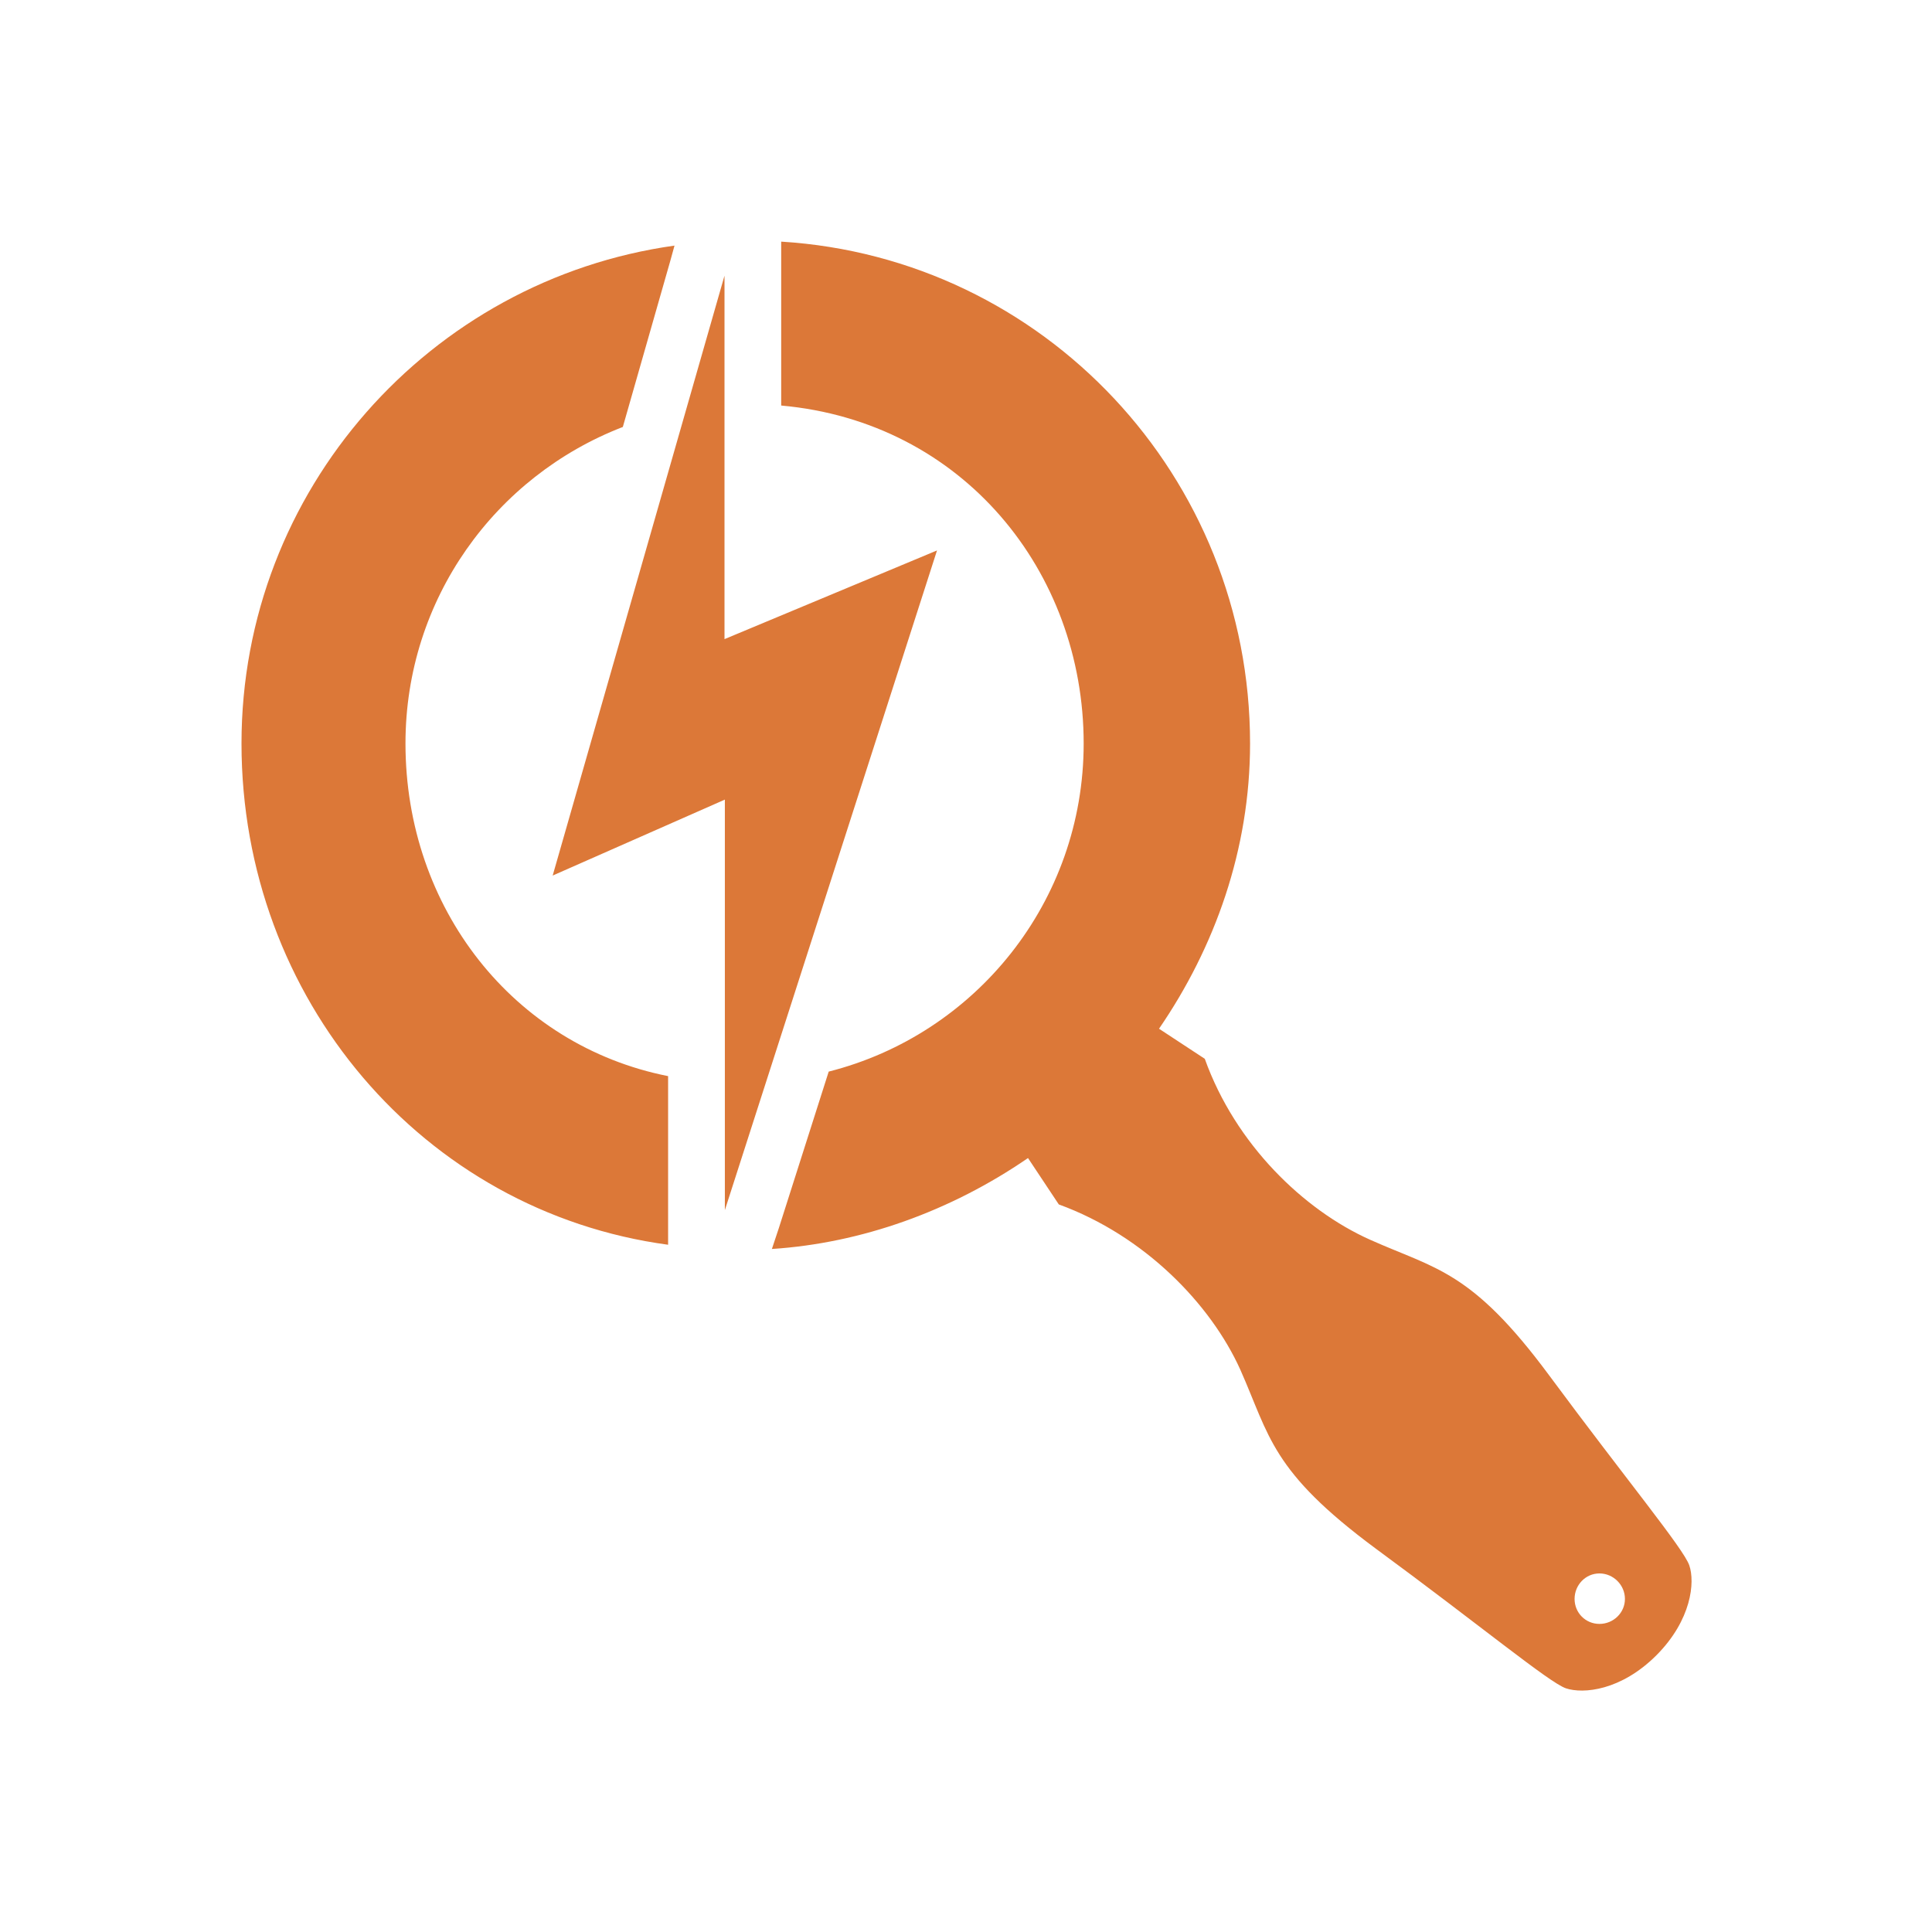 <svg xmlns="http://www.w3.org/2000/svg" xmlns:xlink="http://www.w3.org/1999/xlink" viewBox="0,0,256,256" width="50px" height="50px"><g fill="#dc7838" fill-rule="nonzero" stroke="none" stroke-width="1" stroke-linecap="butt" stroke-linejoin="miter" stroke-miterlimit="10" stroke-dasharray="" stroke-dashoffset="0" font-family="none" font-weight="none" font-size="none" text-anchor="none" style="mix-blend-mode: normal"><g transform="scale(8,8)"><path d="M12.939,4v2.717c3.005,0.269 5.01,2.747 5.01,5.598c0,2.621 -1.794,4.819 -4.223,5.434l-0.826,2.592l-0.115,0.346c1.478,-0.096 2.956,-0.623 4.242,-1.506l0.51,0.768c1.421,0.518 2.516,1.651 3.006,2.736c0.49,1.104 0.507,1.679 2.244,2.965c1.738,1.277 2.871,2.218 3.15,2.314c0.288,0.096 0.912,0.038 1.498,-0.547c0.584,-0.587 0.641,-1.211 0.545,-1.49c-0.096,-0.278 -1.036,-1.41 -2.322,-3.148c-1.286,-1.738 -1.873,-1.757 -2.967,-2.246c-1.094,-0.49 -2.227,-1.575 -2.736,-2.996l-0.758,-0.498c0.922,-1.344 1.508,-2.966 1.508,-4.723c0,-4.426 -3.418,-8.045 -7.766,-8.314zM11.172,4.068c-4.051,0.566 -7.172,4.051 -7.172,8.246c0,4.224 3.005,7.755 7.066,8.303v-2.793c-2.563,-0.508 -4.35,-2.784 -4.35,-5.51c0,-2.391 1.488,-4.427 3.6,-5.242l0.787,-2.754zM12,4.566l-2.846,9.936l2.852,-1.258v6.799l3.514,-10.926l-3.52,1.469zM26.492,26.061c0.231,0 0.422,0.192 0.422,0.422c0,0.231 -0.192,0.414 -0.422,0.414c-0.23,0 -0.412,-0.183 -0.412,-0.414c0,-0.23 0.181,-0.422 0.412,-0.422z"></path></g></g></svg>